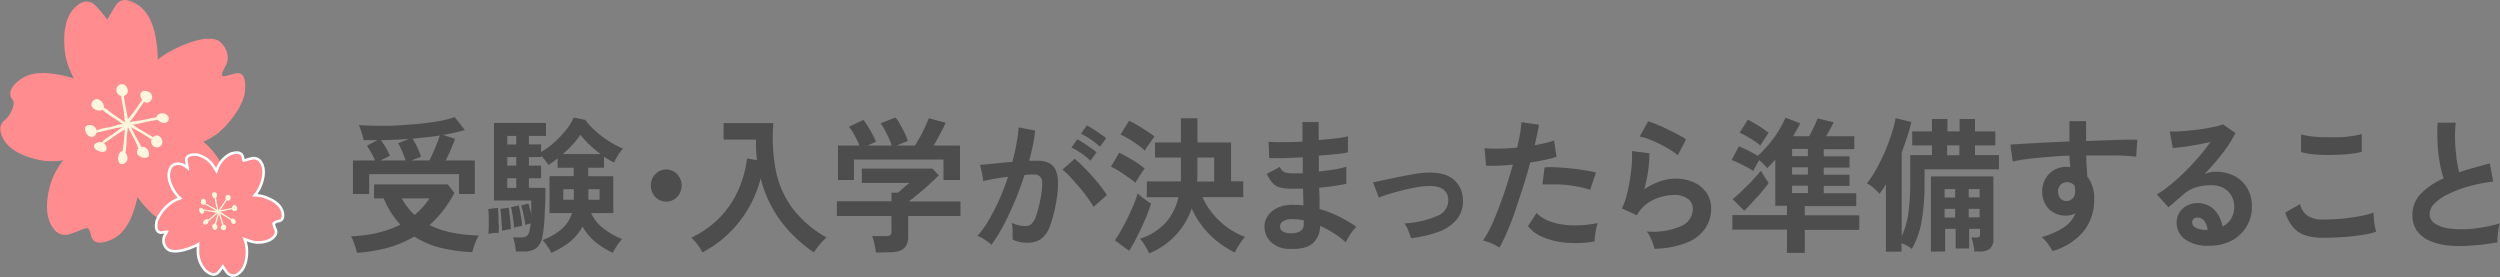 <svg xmlns="http://www.w3.org/2000/svg" width="474.57" height="52.58" viewBox="0 0 474.57 52.58"><rect x="0" y="0" width="474.57" height="52.58" fill="#808080" stroke="none"/><defs><style>.cls-1{fill:#4d4d4d;}.cls-2{fill:#ff8c8f;}.cls-3{fill:#fff6dd;}.cls-4{fill:none;stroke:#fff;stroke-miterlimit:10;}</style></defs><g id="レイヤー_2" data-name="レイヤー 2"><g id="画像"><path class="cls-1" d="M67.76,48c-.05-.26-.14-.59-.26-1s-.27-.79-.42-1.19a5.39,5.39,0,0,0-.44-.95,26.81,26.81,0,0,0,5.06-.67A20.12,20.12,0,0,0,76,42.65a17.14,17.14,0,0,1-1.73-2.23,17.42,17.42,0,0,1-1.43-2.76H71V35h14l1.25,1.61a21.14,21.14,0,0,1-4.71,6.12,17.5,17.5,0,0,0,4.28,1.43,28.77,28.77,0,0,0,5.08.54,5.73,5.73,0,0,0-.52,1c-.17.39-.31.77-.44,1.16s-.22.71-.29,1a30,30,0,0,1-6-.82,16.21,16.21,0,0,1-5-2.14,20.7,20.7,0,0,1-5,2.12A31.75,31.75,0,0,1,67.76,48ZM67,36.83V30.46h4.2c-.21-.48-.46-1-.73-1.47s-.55-.94-.81-1.33l2-1.06q-1.31,0-2.64,0a11.83,11.83,0,0,0-.38-1.46,13.81,13.81,0,0,0-.52-1.39c1.15.07,2.4.12,3.75.13s2.71,0,4.1-.1,2.72-.18,4-.32,2.5-.31,3.59-.51a18.26,18.26,0,0,0,2.75-.72l1.94,2.46c-.6.17-1.25.33-1.95.49s-1.44.3-2.22.43l2.31.75c-.18.51-.44,1.16-.77,1.93s-.68,1.5-1,2.17h5.51v6.37h-3V33.06H70.08v3.77Zm5.21-6.37H77c-.17-.54-.4-1.12-.66-1.74a12.7,12.7,0,0,0-.77-1.53l2.07-.81c-.87.06-1.74.1-2.63.14s-1.79.07-2.71.08c.3.41.61.88.94,1.42A10.29,10.29,0,0,1,74,29.6Zm6.49,10.36a19.15,19.15,0,0,0,1.52-1.47,12.83,12.83,0,0,0,1.3-1.69H76.27A11.82,11.82,0,0,0,78.72,40.82Zm-.64-10.36h3.46q.31-.64.69-1.47c.25-.56.49-1.12.72-1.71s.41-1.1.56-1.56q-1.23.2-2.52.33l-2.67.28a14.25,14.25,0,0,1,1.62,3.43Z"/><path class="cls-1" d="M92.71,44.39c0-.4.06-.9.07-1.48s0-1.16,0-1.75a11.88,11.88,0,0,0-.1-1.48l1.84-.22c0,.39.07.87.09,1.45s0,1.17.06,1.76,0,1.11,0,1.56a6.47,6.47,0,0,0-1,0C93.34,44.29,93,44.34,92.71,44.39ZM104.65,48a4.78,4.78,0,0,0-.42-.79c-.2-.31-.41-.61-.63-.92a5.55,5.55,0,0,0-.62-.73,11.28,11.28,0,0,0,3.54-2,6.62,6.62,0,0,0,2.07-3.12h-4.28v-7h4.6V31.84h-3.06V30.07c-.3.24-.6.46-.9.68s-.59.4-.85.56a7.58,7.58,0,0,0-.59-.84c-.27-.34-.53-.65-.8-.93v.28H100.4v1.61h2.31v2.41H100.4v1.82h3.14c0,1.06,0,2.16-.06,3.32s-.09,2.24-.17,3.26a21.59,21.59,0,0,1-.33,2.57,3.84,3.84,0,0,1-1.16,2.28,4,4,0,0,1-2.51.65H97.92a10,10,0,0,0-.18-1.39,6.31,6.31,0,0,0-.35-1.29h1.47a2,2,0,0,0,1.14-.25,2.07,2.07,0,0,0,.56-1.19c0-.15.07-.33.1-.54a4.87,4.87,0,0,0,.08-.68l-.57.16-.44.14c-.07-.53-.18-1.17-.33-1.91A18.55,18.55,0,0,0,98.94,39l1.35-.36c.09.24.18.55.28.92s.19.74.28,1.13c0-.46,0-.92,0-1.37s0-.87,0-1.26H93.77V23.34h9.87V25.8H100.4v1.61h2.31v1.44a14.15,14.15,0,0,0,2.46-1.79,18.45,18.45,0,0,0,2.25-2.35,10.43,10.43,0,0,0,1.49-2.4l2.18.44A12.14,12.14,0,0,0,113,24.83a18.48,18.48,0,0,0,2.54,1.94,17.16,17.16,0,0,0,2.73,1.44,8.51,8.51,0,0,0-1,1.33,7.29,7.29,0,0,0-.68,1.33c-.3-.15-.61-.31-.93-.5s-.64-.39-1-.61v2.08h-3v1.61h4.76v7h-4.2a7.48,7.48,0,0,0,2.38,2.94,14.24,14.24,0,0,0,3.5,2,5.62,5.62,0,0,0-.65.77c-.24.32-.46.65-.67,1a8.68,8.68,0,0,0-.46.83,16.66,16.66,0,0,1-3.24-2A10.75,10.75,0,0,1,110.58,43a9.56,9.56,0,0,1-2.51,3A16.76,16.76,0,0,1,104.65,48Zm-9.36-4.21c0-.34,0-.78-.05-1.32s-.08-1.08-.12-1.61-.1-.93-.15-1.2l1.57-.23c.07.34.14.76.2,1.27s.12,1,.16,1.51.08.92.09,1.27c-.17,0-.45.06-.82.14Zm1-16.35H98V25.8H96.3Zm0,4H98V29.82H96.3Zm0,4.23H98V33.84H96.3Zm1.28,7.57c0-.35-.06-.78-.12-1.28s-.13-1-.21-1.46A9.7,9.7,0,0,0,97,39.32L98.48,39c.09.34.18.74.27,1.22s.17,1,.24,1.43.11.87.13,1.21l-.45.09-.64.14Zm9.23-14H114a22.54,22.54,0,0,1-2.13-1.8,17.39,17.39,0,0,1-1.7-1.85,15.6,15.6,0,0,1-1.46,1.84A24.42,24.42,0,0,1,106.81,29.26Zm.13,8.68h2v-2h-2Zm4.76,0h2.13v-2H111.7Z"/><path class="cls-1" d="M126.46,38.27a2.78,2.78,0,0,1-2.07-.89,3.17,3.17,0,0,1,0-4.32,2.86,2.86,0,0,1,4.15,0,3.17,3.17,0,0,1,0,4.32A2.78,2.78,0,0,1,126.46,38.27Z"/><path class="cls-1" d="M133.33,47.91a9.65,9.65,0,0,0-.92-1.5,8.4,8.4,0,0,0-1.18-1.3,18.45,18.45,0,0,0,5.46-3.88,17.93,17.93,0,0,0,3.46-5.15,21.29,21.29,0,0,0,1.66-6l1.89.33c-.07-.63-.13-1.26-.17-1.91a18.72,18.72,0,0,1,0-2h-6.17V23.36h9.44a33.68,33.68,0,0,0,.45,8.9,17.81,17.81,0,0,0,3.13,7.2,20.77,20.77,0,0,0,6.53,5.62,9.45,9.45,0,0,0-1.28,1.31,16.2,16.2,0,0,0-1.14,1.52,26.26,26.26,0,0,1-6.2-5.85,22.61,22.61,0,0,1-3.89-8.22,22.14,22.14,0,0,1-6.09,10.5A21.54,21.54,0,0,1,133.33,47.91Z"/><path class="cls-1" d="M166.26,47.94a13.24,13.24,0,0,0-.27-1.62,9.7,9.7,0,0,0-.43-1.51h2.66a1.32,1.32,0,0,0,.78-.18.93.93,0,0,0,.23-.74V41H158.86V38.21h10.37V36.58h1.2c.27-.2.62-.49,1-.85s.83-.7,1.19-1H163.6V32H177l1.2,1.27c-.34.36-.76.76-1.25,1.22s-1,.94-1.57,1.42-1.08.92-1.59,1.33-.93.74-1.29,1h9.82V41H172.4v4q0,2.88-3.35,2.88Zm-7.19-13.77V27.63h4.1c-.25-.59-.56-1.23-.94-1.93a10.82,10.82,0,0,0-1.08-1.64l2.74-1.31a11.21,11.21,0,0,1,.86,1.24c.31.5.61,1,.89,1.55a9.36,9.36,0,0,1,.64,1.37l-1.62.72h4.63a14.09,14.09,0,0,0-.57-1.43c-.24-.52-.5-1-.76-1.53a9.53,9.53,0,0,0-.8-1.28L170,22.31a8.67,8.67,0,0,1,.86,1.29c.31.54.6,1.1.88,1.67a13.51,13.51,0,0,1,.6,1.47l-2.13.89h3.48c.3-.5.62-1.07,1-1.7s.64-1.27.93-1.9.53-1.16.7-1.58l3.2.86c-.31.66-.67,1.39-1.1,2.19s-.82,1.5-1.19,2.13h5v6.54H179.1V30.29h-17v3.88Z"/><path class="cls-1" d="M188.2,46.47a5.16,5.16,0,0,0-.75-.61,11.23,11.23,0,0,0-1-.66,4.09,4.09,0,0,0-.91-.42,17.9,17.9,0,0,0,2.16-3,40.49,40.49,0,0,0,2-3.9,44.77,44.77,0,0,0,1.65-4.32c-.91.11-1.78.24-2.62.39s-1.54.29-2.09.44a9,9,0,0,0-.14-1c-.07-.4-.15-.81-.24-1.2a4,4,0,0,0-.26-.88l1.59-.15,2.19-.22c.79-.08,1.59-.15,2.39-.21q.48-1.74.78-3.42a28.11,28.11,0,0,0,.42-3.12l3.13.59c-.08.85-.23,1.76-.42,2.73s-.44,2-.72,3l1,0H197a5,5,0,0,1,1.91.34A2.86,2.86,0,0,1,200.25,32a5.37,5.37,0,0,1,.58,2.41,17.56,17.56,0,0,1-.34,3.92A25.33,25.33,0,0,1,199.28,43a5.11,5.11,0,0,1-1.69,2.38,4.49,4.49,0,0,1-2.58.69,6,6,0,0,1-2.79-.61c0-.44,0-1,0-1.6a8.83,8.83,0,0,0-.16-1.56,6.13,6.13,0,0,0,2.6.61,1.71,1.71,0,0,0,1.11-.37,3.66,3.66,0,0,0,.89-1.5,21.26,21.26,0,0,0,.85-3.31,12.59,12.59,0,0,0,.32-3,1.42,1.42,0,0,0-1.57-1.6c-.5,0-1.09,0-1.78.09q-.82,2.57-1.88,5.07t-2.18,4.61A26.44,26.44,0,0,1,188.2,46.47Zm19.39-7.2a18.86,18.86,0,0,0-1.17-1.78c-.5-.68-1-1.37-1.62-2.06s-1.16-1.33-1.7-1.91a12,12,0,0,0-1.44-1.32L204,30.15a18.76,18.76,0,0,1,1.49,1.34c.57.57,1.15,1.18,1.75,1.85s1.16,1.32,1.68,2a17.54,17.54,0,0,1,1.2,1.69ZM207,30.51a12.3,12.3,0,0,0-1.74-1.41A15.23,15.23,0,0,0,203.39,28l1.11-1.55a10.41,10.41,0,0,1,1.16.68c.47.3.94.62,1.4.94a11.87,11.87,0,0,1,1.09.84Zm1.81-2.66a14.75,14.75,0,0,0-3.62-2.46l1.12-1.58a12.69,12.69,0,0,1,1.15.66q.7.45,1.41.93a11.22,11.22,0,0,1,1.11.84Z"/><path class="cls-1" d="M215.54,34.69c-.32-.29-.76-.64-1.31-1s-1.14-.8-1.75-1.18a14.88,14.88,0,0,0-1.59-.87l1.57-2.66c.78.39,1.62.86,2.54,1.4A17.46,17.46,0,0,1,217.3,32c-.14.17-.33.43-.57.79s-.47.72-.69,1.08A9.62,9.62,0,0,0,215.54,34.69Zm-1.19,12.92-2.72-2a18.14,18.14,0,0,0,1.25-2c.43-.76.84-1.55,1.24-2.37s.76-1.63,1.09-2.43a19.41,19.41,0,0,0,.76-2.13,5.59,5.59,0,0,0,.68.64,11.81,11.81,0,0,0,1,.74c.33.25.62.44.85.59-.2.64-.45,1.37-.77,2.17s-.68,1.62-1.07,2.45-.78,1.62-1.17,2.37S214.7,47.05,214.35,47.61Zm3-19a12.79,12.79,0,0,0-1.29-1.05c-.56-.41-1.14-.8-1.75-1.16a14.79,14.79,0,0,0-1.61-.86l1.62-2.61a14.87,14.87,0,0,1,1.65.86c.62.37,1.22.75,1.81,1.14a13.82,13.82,0,0,1,1.38,1c-.14.17-.34.43-.58.78s-.49.7-.72,1S217.46,28.37,217.35,28.57Zm.8,19.48a14.49,14.49,0,0,0-.76-1.41,7.66,7.66,0,0,0-1-1.36,11.45,11.45,0,0,0,4.84-3,10.71,10.71,0,0,0,2.47-4.89h-6v-3h6.47c0-.26,0-.53,0-.81s0-.55,0-.83V29.9h-4.92V27.05h4.92v-4.6h3.14v4.6h6.38v7.37H236v3h-7.74a14.47,14.47,0,0,0,3.26,4.55,14.16,14.16,0,0,0,4.83,3,7.79,7.79,0,0,0-.73.91q-.39.56-.72,1.11a6.67,6.67,0,0,0-.49.94,17.83,17.83,0,0,1-4.84-3.45,16.49,16.49,0,0,1-3.35-4.91,14.09,14.09,0,0,1-8.09,8.53Zm9.1-13.63h3.24V29.9H227.3v2.88c0,.28,0,.56,0,.83S227.26,34.16,227.25,34.42Z"/><path class="cls-1" d="M244.77,47.25a5.08,5.08,0,0,1-3.51-1.31,4,4,0,0,1-1.22-3,3.51,3.51,0,0,1,.74-2.13,4.63,4.63,0,0,1,2-1.47,6.72,6.72,0,0,1,2.95-.44,7.88,7.88,0,0,1,.86,0l.84.1-.08-3.19c-.3,0-.61,0-.92,0h-.91A9.76,9.76,0,0,1,243,35.6a3,3,0,0,1-1.46-.89A8.13,8.13,0,0,1,240.46,33l2.5-1.31a1.86,1.86,0,0,0,.88,1,5,5,0,0,0,1.73.21l.84,0c.29,0,.59,0,.89,0,0-.5,0-1,0-1.52s0-1,0-1.52c-1.3.07-2.52.12-3.67.15s-2.05,0-2.69,0l-.13-3.1c.62.05,1.51.08,2.68.07s2.42,0,3.75-.1c0-.66,0-1.3,0-1.91V23.17h3.08v1.61q0,.86,0,1.8c1.21-.1,2.31-.2,3.32-.32a16.67,16.67,0,0,0,2.24-.38v3.05a19.37,19.37,0,0,1-2.22.32c-1,.1-2.11.2-3.31.29,0,.5,0,1,0,1.51s0,1,0,1.51c1-.11,2-.24,3-.4a16.52,16.52,0,0,0,2.23-.51v3.24c-.66.15-1.43.29-2.33.41s-1.84.24-2.83.34c0,.74.06,1.45.07,2.13s0,1.32,0,1.91a20.79,20.79,0,0,1,3.72,1.44,29.49,29.49,0,0,1,3.3,1.94,4.8,4.8,0,0,0-.76.82A12.6,12.6,0,0,0,256,45a9.2,9.2,0,0,0-.53,1,18.09,18.09,0,0,0-4.89-3.11,4.32,4.32,0,0,1-1.4,3.31C248.29,47,246.81,47.32,244.77,47.25Zm.11-3a3.1,3.1,0,0,0,2-.41,1.5,1.5,0,0,0,.61-1.25v-.78a10.8,10.8,0,0,0-1.1-.16,9.77,9.77,0,0,0-1.08-.06,3.08,3.08,0,0,0-1.7.39A1.11,1.11,0,0,0,243,43C243,43.78,243.64,44.23,244.88,44.28Z"/><path class="cls-1" d="M267.85,45.22a12.35,12.35,0,0,0-.53-1.48,7.15,7.15,0,0,0-.72-1.34A17.73,17.73,0,0,0,272.79,41a3.18,3.18,0,0,0,2.14-3q-.07-2.85-4-2.68a15,15,0,0,0-2.14.25c-.82.14-1.67.33-2.55.55s-1.71.45-2.5.69a17.6,17.6,0,0,0-2,.7s-.06-.17-.17-.46-.24-.62-.39-1l-.37-1a2.25,2.25,0,0,0-.18-.43l2.12-.45q1.34-.3,2.85-.6t2.91-.54a17.3,17.3,0,0,1,2.3-.26q3.44-.13,5.11,1.29a5.08,5.08,0,0,1,1.78,3.83,5.42,5.42,0,0,1-1.14,3.74A8.13,8.13,0,0,1,273.11,44,23.72,23.72,0,0,1,267.85,45.22Z"/><path class="cls-1" d="M284.65,47a10.27,10.27,0,0,0-1.51-.79,10.88,10.88,0,0,0-1.62-.56A19.56,19.56,0,0,0,283,43.05c.5-1.06,1-2.25,1.49-3.55s1-2.66,1.44-4.07.88-2.8,1.25-4.17c-1,.09-2,.16-2.86.19a20.31,20.31,0,0,1-2.22,0l-.29-3.32a24.65,24.65,0,0,0,2.75.08c1.11,0,2.26-.08,3.44-.19.23-1,.42-1.85.55-2.66a20.26,20.26,0,0,0,.25-2.16l3.33.47c-.07.53-.18,1.13-.32,1.78l-.48,2.12c.73-.12,1.41-.27,2.05-.43a12.94,12.94,0,0,0,1.62-.48l.48,3.1a19.65,19.65,0,0,1-2.14.57c-.88.2-1.84.37-2.86.51-.39,1.46-.83,3-1.31,4.51s-1,3-1.49,4.5-1,2.8-1.52,4A33.21,33.21,0,0,1,284.65,47Zm18-1.16a20.84,20.84,0,0,1-5.41.22A14,14,0,0,1,292.86,45a6.85,6.85,0,0,1-2.81-2.08l1.63-2.49a6.63,6.63,0,0,0,2.62,1.62,12.72,12.72,0,0,0,4,.72,20.94,20.94,0,0,0,5-.43,8.08,8.08,0,0,0-.41,1.75A9.93,9.93,0,0,0,302.69,45.86Zm-.8-9.81a17.08,17.08,0,0,0-2-.54c-.76-.15-1.57-.28-2.41-.37S295.8,35,295,35s-1.54,0-2.2,0l.4-3.24a21.26,21.26,0,0,1,2.25,0c.86.05,1.76.12,2.69.21s1.81.21,2.66.35,1.56.28,2.16.43Z"/><path class="cls-1" d="M314.08,47.22a8.47,8.47,0,0,0-.31-1,11.65,11.65,0,0,0-.54-1.28,5.27,5.27,0,0,0-.64-1,13.56,13.56,0,0,0,6.5-1,3.6,3.6,0,0,0,2.25-3.3,2.27,2.27,0,0,0-1-1.94,4.18,4.18,0,0,0-2.5-.69,9.56,9.56,0,0,0-2.55.38,8.16,8.16,0,0,0-2.57,1.21,7.06,7.06,0,0,0-2,2.26l-2.85-1.3A11.26,11.26,0,0,0,308.8,37a28.17,28.17,0,0,0,.62-3c.16-1,.28-2.05.35-3a15.48,15.48,0,0,0,0-2.33l3.32.42a21.59,21.59,0,0,1-.21,3.2,25.28,25.28,0,0,1-.75,3.64,12.4,12.4,0,0,1,2.95-1.49,8.8,8.8,0,0,1,2.9-.53,8.25,8.25,0,0,1,3.61.73,5.79,5.79,0,0,1,2.38,2,5.18,5.18,0,0,1,.85,3,6.52,6.52,0,0,1-1.16,3.78,7.76,7.76,0,0,1-3.53,2.67A17.46,17.46,0,0,1,314.08,47.22Zm4.41-17.76a12.7,12.7,0,0,0-1.58-1.11c-.61-.37-1.25-.72-1.93-1.05a21.12,21.12,0,0,0-2-.88,9.65,9.65,0,0,0-1.72-.51l1.6-2.88a14.55,14.55,0,0,1,1.65.6q1,.39,2,.9c.7.33,1.36.66,2,1a18.06,18.06,0,0,1,1.56.92Z"/><path class="cls-1" d="M339.22,48V43.59H328.85V40.82h10.37V39.07H337V30.32q-.39.43-.78.84c-.26.27-.51.52-.76.76a10.1,10.1,0,0,0-1.54-1.52c-.18.33-.37.69-.59,1.07s-.38.69-.5,1a11.52,11.52,0,0,0-1.24-.75c-.49-.25-1-.5-1.49-.74s-1-.45-1.39-.61l1.38-2.58c.49.19,1.09.45,1.78.8s1.3.69,1.81,1a23.1,23.1,0,0,0,3-3.35,20.61,20.61,0,0,0,2.26-3.91l2.79,1.08c-.19.41-.41.82-.64,1.22s-.47.82-.71,1.22h3.05c.18-.31.37-.67.58-1.08s.4-.82.58-1.23.33-.77.44-1.07l3.06.75c-.16.33-.38.75-.65,1.25s-.55,1-.81,1.38H352v2.47h-5.8v1.35h4.89v2.14h-4.89v1.36h4.89v2.13h-4.89v1.38h6.17v2.44H342.6v1.75h10.34v2.77H342.6V48ZM331.11,40l-2.21-2.19c.35-.28.78-.65,1.28-1.11s1-1,1.54-1.49,1-1.06,1.47-1.56.82-.91,1.08-1.24c.09.15.23.37.41.68s.38.61.58.91.35.55.47.73a14.09,14.09,0,0,1-.89,1.17c-.38.46-.79,1-1.25,1.47s-.89,1-1.33,1.47S331.44,39.65,331.11,40Zm3.08-12.36a10.47,10.47,0,0,0-1.17-.87c-.46-.31-.94-.6-1.44-.89a14.8,14.8,0,0,0-1.35-.7l1.57-2.47c.37.19.8.43,1.3.72s1,.61,1.46.93.87.6,1.17.84c-.24.35-.52.77-.82,1.24S334.37,27.27,334.19,27.6Zm6,2h3V28.27h-3Zm0,3.5h3V31.76h-3Zm0,3.51h3V35.25h-3Z"/><path class="cls-1" d="M358,47.77V35q-.3.48-.6.93c-.21.3-.41.59-.63.85a9.63,9.63,0,0,0-1.11-1.1,5.58,5.58,0,0,0-1.28-.87A19.45,19.45,0,0,0,356.23,32a35.19,35.19,0,0,0,1.62-3.32c.49-1.16.91-2.28,1.25-3.37a21,21,0,0,0,.73-2.88l3,.72c-.23,1-.5,1.93-.83,2.91S361.34,28,361,29V44.84a15.46,15.46,0,0,0,1.28-4.55,43,43,0,0,0,.34-5.68V29.43h4.12V27.6h-3.75V24.94h3.75V22.59h2.93v2.35h2.32V22.59h2.92v2.35h3.86V27.6h-3.86v1.83h4.55v2.72H365.34v2.46a41.93,41.93,0,0,1-.56,7.36,16,16,0,0,1-1.86,5.28,4.3,4.3,0,0,0-.89-.6,8.34,8.34,0,0,0-1.08-.48v1.6Zm8.54,0V33.48H378.4l0,11.85a2.43,2.43,0,0,1-.62,1.85,3.05,3.05,0,0,1-2,.56h-1c0-.37-.11-.83-.21-1.38a6.57,6.57,0,0,0-.35-1.28h.91a1,1,0,0,0,.6-.12.86.86,0,0,0,.14-.6v-.91h-2.07v3.71h-2.56V43.45h-2v4.29Zm2.6-10.27h2V35.89h-2Zm0,3.79h2V39.65h-2Zm.48-11.83h2.32V27.6h-2.32Zm4.1,8h2.07V35.89h-2.07Zm0,3.79h2.07V39.65h-2.07Z"/><path class="cls-1" d="M389.63,47.66c-.21-.37-.5-.81-.85-1.33A6.27,6.27,0,0,0,387.55,45a14.44,14.44,0,0,0,4.34-1.92,5.85,5.85,0,0,0,2.1-2.59,3.71,3.71,0,0,1-1.7.44A4.51,4.51,0,0,1,389,39.74a4.59,4.59,0,0,1-1.32-3.22,4.84,4.84,0,0,1,.54-2.48,4.47,4.47,0,0,1,1.64-1.73,4.68,4.68,0,0,1,2.42-.64l.38,0,.34,0c0-.33-.07-.67-.1-1a10,10,0,0,1-.06-1.11c-1.43,0-2.83.14-4.2.25s-2.61.23-3.75.37a23.69,23.69,0,0,0-2.82.49l-.45-3.22,2.69-.18,3.94-.21,4.59-.22V23H396v3.77l4-.15,3.38-.11c1,0,1.77,0,2.34,0l-.21,3.24a39.63,39.63,0,0,0-4.08-.24c-1.7,0-3.49,0-5.39,0,0,.66,0,1.34.06,2s.09,1.34.13,2a6.6,6.6,0,0,1,1.3,4.26,9.43,9.43,0,0,1-2.05,6.19A12,12,0,0,1,389.63,47.66Zm2.68-9.5a1.65,1.65,0,0,0,1.17-.53,1.72,1.72,0,0,0,.43-1.22,3.62,3.62,0,0,0,0-.54c0-.19-.06-.4-.09-.62a1.79,1.79,0,0,0-1.41-.67,1.7,1.7,0,0,0-1.25.5,1.63,1.63,0,0,0-.48,1.28,1.87,1.87,0,0,0,.46,1.31A1.46,1.46,0,0,0,392.31,38.16Z"/><path class="cls-1" d="M419.41,46.64a7.27,7.27,0,0,1-4.7-1.26,3.88,3.88,0,0,1-1.52-3.09,3.59,3.59,0,0,1,.56-2A3.76,3.76,0,0,1,415.21,39a4.51,4.51,0,0,1,5.12.81A6.07,6.07,0,0,1,421.89,43a3.9,3.9,0,0,0,1.61-1.44,4.26,4.26,0,0,0,.62-2.33,4.06,4.06,0,0,0-.53-2.07,4,4,0,0,0-1.5-1.46,4.57,4.57,0,0,0-2.25-.54,9.9,9.9,0,0,0-3.1.44A6.68,6.68,0,0,0,414.36,37L413.1,38.1c-.53.46-1,.88-1.48,1.25l-2.18-2.44A21.43,21.43,0,0,0,412,35.08c.91-.74,1.82-1.56,2.74-2.46s1.8-1.85,2.64-2.82a36,36,0,0,0,2.23-2.86c-.76.18-1.59.36-2.49.52s-1.75.31-2.58.42-1.52.18-2.08.22l-.59-3.16a13.61,13.61,0,0,0,1.8,0c.71-.05,1.49-.11,2.32-.2s1.65-.18,2.44-.31,1.49-.27,2.12-.41a6,6,0,0,0,1.4-.43l2.39,1.67a22.9,22.9,0,0,1-2.48,3.89c-1.06,1.36-2.19,2.66-3.39,3.92a4.79,4.79,0,0,1,1-.35,5.12,5.12,0,0,1,1.09-.12,7.61,7.61,0,0,1,3.64.83,6.09,6.09,0,0,1,2.41,2.31,6.69,6.69,0,0,1,.86,3.45,7.16,7.16,0,0,1-3.8,6.46A8.74,8.74,0,0,1,419.41,46.64Zm-.34-3a3.4,3.4,0,0,0-.63-1.69,1.53,1.53,0,0,0-1.29-.64,1.18,1.18,0,0,0-.71.22.78.78,0,0,0-.3.67,1.13,1.13,0,0,0,.6,1,4.21,4.21,0,0,0,2,.44.45.45,0,0,0,.16,0Z"/><path class="cls-1" d="M441,45.14a11.4,11.4,0,0,1-3.17-.4,5.19,5.19,0,0,1-2.4-1.46,7.89,7.89,0,0,1-1.63-2.93l2.82-1.61a3.61,3.61,0,0,0,1.4,2.19,5.13,5.13,0,0,0,3,.75c1.14,0,2.31-.06,3.51-.17s2.35-.27,3.41-.47a16.1,16.1,0,0,0,2.63-.69,11.53,11.53,0,0,0,.07,1.16c0,.48.11,1,.18,1.41s.16.83.23,1.08a15.59,15.59,0,0,1-2.71.61c-1.1.17-2.28.3-3.55.39S442.22,45.14,441,45.14ZM436.8,28.85l0-3.35a11,11,0,0,0,1.93.38,23.6,23.6,0,0,0,2.5.17c.9,0,1.8,0,2.7,0s1.74-.12,2.5-.22a11,11,0,0,0,1.89-.4v3.38a11,11,0,0,1-1.81.36c-.76.09-1.6.16-2.5.2s-1.82.06-2.74.05-1.77-.08-2.55-.17A10.61,10.61,0,0,1,436.8,28.85Z"/><path class="cls-1" d="M474.09,46a45.12,45.12,0,0,1-4.86.61,25.82,25.82,0,0,1-4.42,0,12.26,12.26,0,0,1-3.59-.9,5.83,5.83,0,0,1-2.41-1.89,5,5,0,0,1-.86-3,5.61,5.61,0,0,1,1.61-4.06,13.54,13.54,0,0,1,4.32-2.9,18.32,18.32,0,0,1-.73-2.87,29.36,29.36,0,0,1-.42-3.65c-.07-1.32-.07-2.68,0-4.06h3.43a24.71,24.71,0,0,0-.11,3.28c0,1.17.12,2.3.26,3.37a20.08,20.08,0,0,0,.51,2.77c.89-.3,1.83-.59,2.81-.86s2-.56,3-.83l.64,3.46a30.62,30.62,0,0,0-4.5.87,23,23,0,0,0-3.85,1.42,9.6,9.6,0,0,0-2.7,1.8,2.86,2.86,0,0,0-1,2.06,2.11,2.11,0,0,0,1.06,1.86,7.07,7.07,0,0,0,2.93.93,20.23,20.23,0,0,0,4.27,0,32,32,0,0,0,5.09-1,7.13,7.13,0,0,0-.38,1.77A12.65,12.65,0,0,0,474.09,46Z"/><path class="cls-2" d="M29.77,8.5c.87,6.83-1.43,15-6.5,15.6-2.14.28-10.06-7.32-10.93-14.16-.36-2.81-.24-6.56,2-8.63,1.08-1,2.28-1.43,3.52-.51a20.26,20.26,0,0,1,2.51,2.93S21.46,1.78,22,1c1.08-1.66,2.87-.92,4.27,0C28.65,2.67,29.42,5.75,29.77,8.5Z"/><path class="cls-2" d="M11.5,14.23C17.93,15.5,24.57,20,23.63,24.78c-.4,2-9.62,6.88-16,5.62-2.66-.52-6-1.75-7.19-4.39-.58-1.26-.61-2.48.59-3.33.82-.57,2-3,1.4-3.67-1.17-1.48,0-2.87,1.32-3.84C5.91,13.5,8.91,13.73,11.5,14.23Z"/><path class="cls-2" d="M40.85,25.67C35.4,29.32,28.29,29,25.57,24.91c-1.14-1.7-.07-10.69,5.37-14.34,2.24-1.51,7.49-4,10.2-3,1.3.49,2.81,2.91,1.73,4.84-1.71,3.05-.14,1.94,1.82,1.52s2,2.06,1.78,3.65C46.09,20.36,43,24.2,40.85,25.67Z"/><path class="cls-2" d="M27,38.58c-4.18-5-6.48-12.74-2.74-15.84,1.58-1.31,11.8.74,16,5.78,1.73,2.08,3.55,5.14,2.81,7.94a2.84,2.84,0,0,1-2.57,2.21c-1.6.32-5.06-2.92-3.4,2,.6,1.77-1.84,2.19-3.45,2.14C30.9,42.68,28.72,40.6,27,38.58Z"/><path class="cls-2" d="M25.73,38.91c1.82-6.3.85-14.27-3.82-15.62-2-.57-10.52,5.4-12.34,11.7-.75,2.6-1.19,6.13.6,8.4a2.63,2.63,0,0,0,3.24,1c3.62-1.28,3.29-1.75,3.91.44.5,1.81,2.56,1.28,4,.58C23.83,44.21,25,41.44,25.73,38.91Z"/><path class="cls-2" d="M33.93,21.2A10.38,10.38,0,1,1,21.13,14,10.38,10.38,0,0,1,33.93,21.2Z"/><path class="cls-3" d="M24.18,16.83a1,1,0,0,1-.84,1.41,1.17,1.17,0,0,1-.8-2.09A1.09,1.09,0,0,1,24.18,16.83Z"/><path class="cls-3" d="M30.75,26.56a1.22,1.22,0,0,1,0,.8,1.09,1.09,0,0,1-2.05-.3c-.12-.65.51-1.46,1.17-1.35A1.2,1.2,0,0,1,30.75,26.56Z"/><path class="cls-3" d="M28.79,18a1,1,0,0,1,0,.82c-.54,1.17-1.67.66-2.05-.33C26.14,17,28.27,16.88,28.79,18Z"/><path class="cls-3" d="M18.26,24.5a1,1,0,0,1,0,.83c-.54,1.17-1.67.65-2-.33C15.61,23.47,17.74,23.34,18.26,24.5Z"/><path class="cls-3" d="M32,22.24a.77.77,0,0,1,0,.5c-.31,1.33-3,.13-2.07-.93A1.36,1.36,0,0,1,32,22.24Z"/><path class="cls-3" d="M20.12,27.66c.56,1.41-1,1.39-1.83.78C16.76,27.28,19.55,26.24,20.12,27.66Z"/><path class="cls-3" d="M23.77,30.9c-1.22.89-1.59-.65-1.21-1.57C23.29,27.55,25,30,23.77,30.9Z"/><path class="cls-3" d="M19.59,19.71c.29.59.2,1.27-.69,1.29-1.15,0-2.21-1.06-1.07-2C18.5,18.51,19.27,19.06,19.59,19.71Z"/><path class="cls-3" d="M28.18,28.72a1.41,1.41,0,0,1,.12.49c.05,1.19-1.63.76-2.14.18a1,1,0,0,1,.35-1.4A1.21,1.21,0,0,1,28.18,28.72Z"/><path class="cls-3" d="M24.27,23.49c0,.09-.09.14-.17.11-.53-.14-.5-1.75-.57-2.22-.19-1.34-.53-2.67-.65-4,.63-.33.8,2.08.88,2.52S24.48,22.89,24.27,23.49Z"/><path class="cls-3" d="M24.24,23.47c-.09,0-.16,0-.2,0-.27-.48.89-1.59,1.18-2,.82-1.08,1.52-2.26,2.38-3.3.69.21-.9,2-1.16,2.4S24.82,23.2,24.24,23.47Z"/><path class="cls-3" d="M24.41,23.67c-.09,0-.14-.08-.12-.16C24.42,23,26,23,26.5,22.89c1.34-.22,2.66-.59,4-.76.35.63-2.06.86-2.5.95S25,23.88,24.41,23.67Z"/><path class="cls-3" d="M24.05,23.47a.13.13,0,0,1,0-.2c.45-.31,1.65.77,2.05,1,1.14.73,2.37,1.34,3.47,2.12-.16.71-2.09-.75-2.48-1S24.36,24,24.05,23.47Z"/><path class="cls-3" d="M27.12,28.79c0,.1-.05.16-.13.16-.55,0-1-1.52-1.21-1.95-.59-1.22-1.32-2.38-1.85-3.63.51-.51,1.4,1.74,1.61,2.14S27.14,28.15,27.12,28.79Z"/><path class="cls-3" d="M23.66,29.44c-.05.08-.12.11-.19.07-.47-.28,0-1.83,0-2.3.16-1.34.19-2.71.42-4.05.7-.15.22,2.22.19,2.67S24,28.92,23.66,29.44Z"/><path class="cls-3" d="M24.46,23.53c.1,0,.17,0,.18.11.09.54-1.39,1.18-1.79,1.44-1.15.72-2.21,1.58-3.39,2.26-.57-.45,1.56-1.59,1.93-1.85S23.83,23.58,24.46,23.53Z"/><path class="cls-3" d="M24.31,23.41c.09,0,.14.08.12.16-.11.54-1.72.61-2.18.7-1.33.27-2.64.69-4,.9-.37-.61,2-.92,2.47-1S23.7,23.23,24.31,23.41Z"/><path class="cls-3" d="M19.36,20.68q-.08-.13,0-.21c.47-.28,1.61.86,2,1.14,1.1.8,2.29,1.48,3.35,2.32-.21.69-2.06-.87-2.43-1.11S19.64,21.25,19.36,20.68Z"/><path class="cls-2" d="M53.32,40.09C52.86,38.73,51.26,38,50,37.56a7.06,7.06,0,0,0-2.18-.24,7.18,7.18,0,0,0,1.41-2.13c.51-1.26.9-3,.12-4.21a1.32,1.32,0,0,0-1.56-.65c-1.86.45-1.72.7-1.92-.41-.16-.92-1.21-.76-2-.49a4.87,4.87,0,0,0-2.5,3c-.08.2-.15.41-.22.61a11.89,11.89,0,0,0-.62-1,4.84,4.84,0,0,0-3.09-2.41c-.79-.11-2,0-1.82.89.7,3.57.13.86-1.79.81a1.3,1.3,0,0,0-1.38,1c-.5,1.36.25,3,1,4.09a6.25,6.25,0,0,0,1.25,1.33,7.92,7.92,0,0,0-1.5.59A7.43,7.43,0,0,0,30,42c-.19.78-.23,2,.7,1.9s1.83-.59.83.84a1.87,1.87,0,0,0,.62,2.49c1.29.64,4-.33,5.21-1a5.84,5.84,0,0,0,.53-.33,9.63,9.63,0,0,0-.05,1.42,5.09,5.09,0,0,0,1.38,3.88c.64.55,1.5,1,2.11.24.31-.38,1-1.29,1-1.29a10.38,10.38,0,0,0,1.1,1.58,1.28,1.28,0,0,0,1.77-.08c1.21-.92,1.46-2.78,1.42-4.19A7.73,7.73,0,0,0,46,44.94a11.27,11.27,0,0,0,1.22.46,4.83,4.83,0,0,0,3.91-.08c.69-.42,1.36-1.06.85-1.84a7.48,7.48,0,0,1-.32-1.11,1.92,1.92,0,0,1,1.19-.65C53.6,41.65,53.55,40.75,53.32,40.09Zm-12.45.07s0,0,0-.06a.67.67,0,0,0,.24-.09,1.77,1.77,0,0,0,.41-.36l.15.17,0,.12A3.06,3.06,0,0,0,40.87,40.16Z"/><path class="cls-4" d="M53.32,40.09C52.86,38.73,51.26,38,50,37.56a7.06,7.06,0,0,0-2.18-.24,7.18,7.18,0,0,0,1.41-2.13c.51-1.26.9-3,.12-4.21a1.32,1.32,0,0,0-1.56-.65c-1.86.45-1.72.7-1.92-.41-.16-.92-1.21-.76-2-.49a4.87,4.87,0,0,0-2.5,3c-.08.2-.15.41-.22.61a11.89,11.89,0,0,0-.62-1,4.84,4.84,0,0,0-3.09-2.41c-.79-.11-2,0-1.82.89.7,3.57.13.86-1.79.81a1.3,1.3,0,0,0-1.38,1c-.5,1.36.25,3,1,4.09a6.25,6.25,0,0,0,1.25,1.33,7.92,7.92,0,0,0-1.5.59A7.43,7.43,0,0,0,30,42c-.19.78-.23,2,.7,1.9s1.83-.59.83.84a1.87,1.87,0,0,0,.62,2.49c1.29.64,4-.33,5.21-1a5.84,5.84,0,0,0,.53-.33,9.63,9.63,0,0,0-.05,1.42,5.09,5.09,0,0,0,1.38,3.88c.64.55,1.5,1,2.11.24.31-.38,1-1.29,1-1.29a10.38,10.38,0,0,0,1.1,1.58,1.28,1.28,0,0,0,1.77-.08c1.21-.92,1.46-2.78,1.42-4.19A7.73,7.73,0,0,0,46,44.94a11.27,11.27,0,0,0,1.22.46,4.83,4.83,0,0,0,3.91-.08c.69-.42,1.36-1.06.85-1.84a7.48,7.48,0,0,1-.32-1.11,1.92,1.92,0,0,1,1.19-.65C53.6,41.65,53.55,40.75,53.32,40.09Zm-12.45.07s0,0,0-.06a.67.67,0,0,0,.24-.09,1.77,1.77,0,0,0,.41-.36l.15.17,0,.12A3.06,3.06,0,0,0,40.87,40.16Z"/><path class="cls-2" d="M53.32,40.09C52.86,38.73,51.26,38,50,37.56a7.06,7.06,0,0,0-2.18-.24,7.18,7.18,0,0,0,1.41-2.13c.51-1.26.9-3,.12-4.21a1.32,1.32,0,0,0-1.56-.65c-1.86.45-1.72.7-1.92-.41-.16-.92-1.21-.76-2-.49a4.87,4.87,0,0,0-2.5,3c-.08.2-.15.41-.22.61a11.89,11.89,0,0,0-.62-1,4.84,4.84,0,0,0-3.09-2.41c-.79-.11-2,0-1.82.89.7,3.57.13.86-1.79.81a1.3,1.3,0,0,0-1.38,1c-.5,1.36.25,3,1,4.09a6.25,6.25,0,0,0,1.25,1.33,7.92,7.92,0,0,0-1.5.59A7.43,7.43,0,0,0,30,42c-.19.78-.23,2,.7,1.9s1.83-.59.83.84a1.87,1.87,0,0,0,.62,2.49c1.29.64,4-.33,5.21-1a5.84,5.84,0,0,0,.53-.33,9.63,9.63,0,0,0-.05,1.42,5.09,5.09,0,0,0,1.38,3.88c.64.55,1.5,1,2.11.24.31-.38,1-1.29,1-1.29a10.38,10.38,0,0,0,1.1,1.58,1.28,1.28,0,0,0,1.77-.08c1.21-.92,1.46-2.78,1.42-4.19A7.73,7.73,0,0,0,46,44.94a11.27,11.27,0,0,0,1.22.46,4.83,4.83,0,0,0,3.91-.08c.69-.42,1.36-1.06.85-1.84a7.48,7.48,0,0,1-.32-1.11,1.92,1.92,0,0,1,1.19-.65C53.6,41.65,53.55,40.75,53.32,40.09Zm-12.45.07s0,0,0-.06a.67.67,0,0,0,.24-.09,1.77,1.77,0,0,0,.41-.36l.15.17,0,.12A3.06,3.06,0,0,0,40.87,40.16Z"/><path class="cls-2" d="M36.43,40.84a5.18,5.18,0,1,1,6,4.19A5.18,5.18,0,0,1,36.43,40.84Z"/><path class="cls-3" d="M43.74,37.78A.48.48,0,0,1,43,38c-.44-.32-.14-1.13.4-1A.53.53,0,0,1,43.74,37.78Z"/><path class="cls-3" d="M42.85,43.41a.61.61,0,0,1-.27.28A.53.53,0,0,1,42,42.9a.57.57,0,0,1,.86-.09A.59.59,0,0,1,42.85,43.41Z"/><path class="cls-3" d="M45,39.74a.46.46,0,0,1-.27.28c-.59.24-.82-.32-.62-.79C44.38,38.49,45.17,39.15,45,39.74Z"/><path class="cls-3" d="M39.1,38.54a.47.47,0,0,1-.28.29c-.58.23-.81-.32-.62-.8C38.5,37.3,39.3,38,39.1,38.54Z"/><path class="cls-3" d="M44.72,42.29a.34.34,0,0,1-.15.19c-.55.37-1.1-.94-.43-1C44.52,41.42,44.84,42,44.72,42.29Z"/><path class="cls-3" d="M38.71,40.28c-.26.68-.82.15-.9-.33C37.65,39,39,39.59,38.71,40.28Z"/><path class="cls-3" d="M38.94,42.64c-.73-.09-.35-.76.09-1C39.88,41.29,39.68,42.72,38.94,42.64Z"/><path class="cls-3" d="M41.16,37.28c-.09.31-.35.52-.67.23s-.44-1.11.27-1C41.17,36.5,41.26,37,41.16,37.28Z"/><path class="cls-3" d="M41.22,43.32a.94.94,0,0,1-.12.22c-.38.43-.83-.27-.82-.65a.46.46,0,0,1,.59-.38A.59.59,0,0,1,41.22,43.32Z"/><path class="cls-3" d="M41.57,40.17s-.08,0-.1,0c-.14-.23.4-.79.53-1,.38-.54.7-1.12,1.1-1.64.34.09-.4,1-.52,1.18A6.92,6.92,0,0,1,41.57,40.17Z"/><path class="cls-3" d="M41.56,40.16s-.06,0-.05-.08c.06-.26.84-.27,1.07-.31.64-.12,1.28-.3,1.93-.38.18.3-1,.42-1.2.46A7.09,7.09,0,0,1,41.56,40.16Z"/><path class="cls-3" d="M41.56,40.29s0-.08,0-.1c.22-.15.8.38,1,.51.55.36,1.14.67,1.67,1.06-.09.34-1-.38-1.2-.5A6.43,6.43,0,0,1,41.56,40.29Z"/><path class="cls-3" d="M41.5,40.1c0-.05,0-.07.07-.07.26,0,.33.82.39,1,.16.63.39,1.26.53,1.9-.29.19-.5-1-.56-1.17A6.59,6.59,0,0,1,41.5,40.1Z"/><path class="cls-3" d="M40.82,43a.07.07,0,0,1-.1,0c-.2-.17.15-.87.22-1.09.2-.63.32-1.28.55-1.9.35,0-.08,1.08-.14,1.29A7.12,7.12,0,0,1,40.82,43Z"/><path class="cls-3" d="M39.38,42.08c-.05,0-.08,0-.09,0-.08-.25.6-.65.77-.8.51-.42,1-.9,1.49-1.3.3.18-.65.86-.81,1A6.75,6.75,0,0,1,39.38,42.08Z"/><path class="cls-3" d="M41.62,40.25a.07.07,0,0,1,0,.1c-.15.22-.89,0-1.11-.09-.65-.12-1.31-.17-1.95-.32-.06-.34,1.08,0,1.29,0A6.69,6.69,0,0,1,41.62,40.25Z"/><path class="cls-3" d="M41.61,40.16a.08.08,0,0,1,0,.1c-.22.15-.81-.36-1-.48-.56-.34-1.16-.63-1.71-1,.08-.35,1,.34,1.22.44A6.86,6.86,0,0,1,41.61,40.16Z"/><path class="cls-3" d="M40.76,37.55s0-.07.08-.06c.26,0,.28.84.33,1.06.12.65.32,1.28.42,1.93-.3.18-.44-1-.5-1.2A6.82,6.82,0,0,1,40.76,37.55Z"/></g></g></svg>